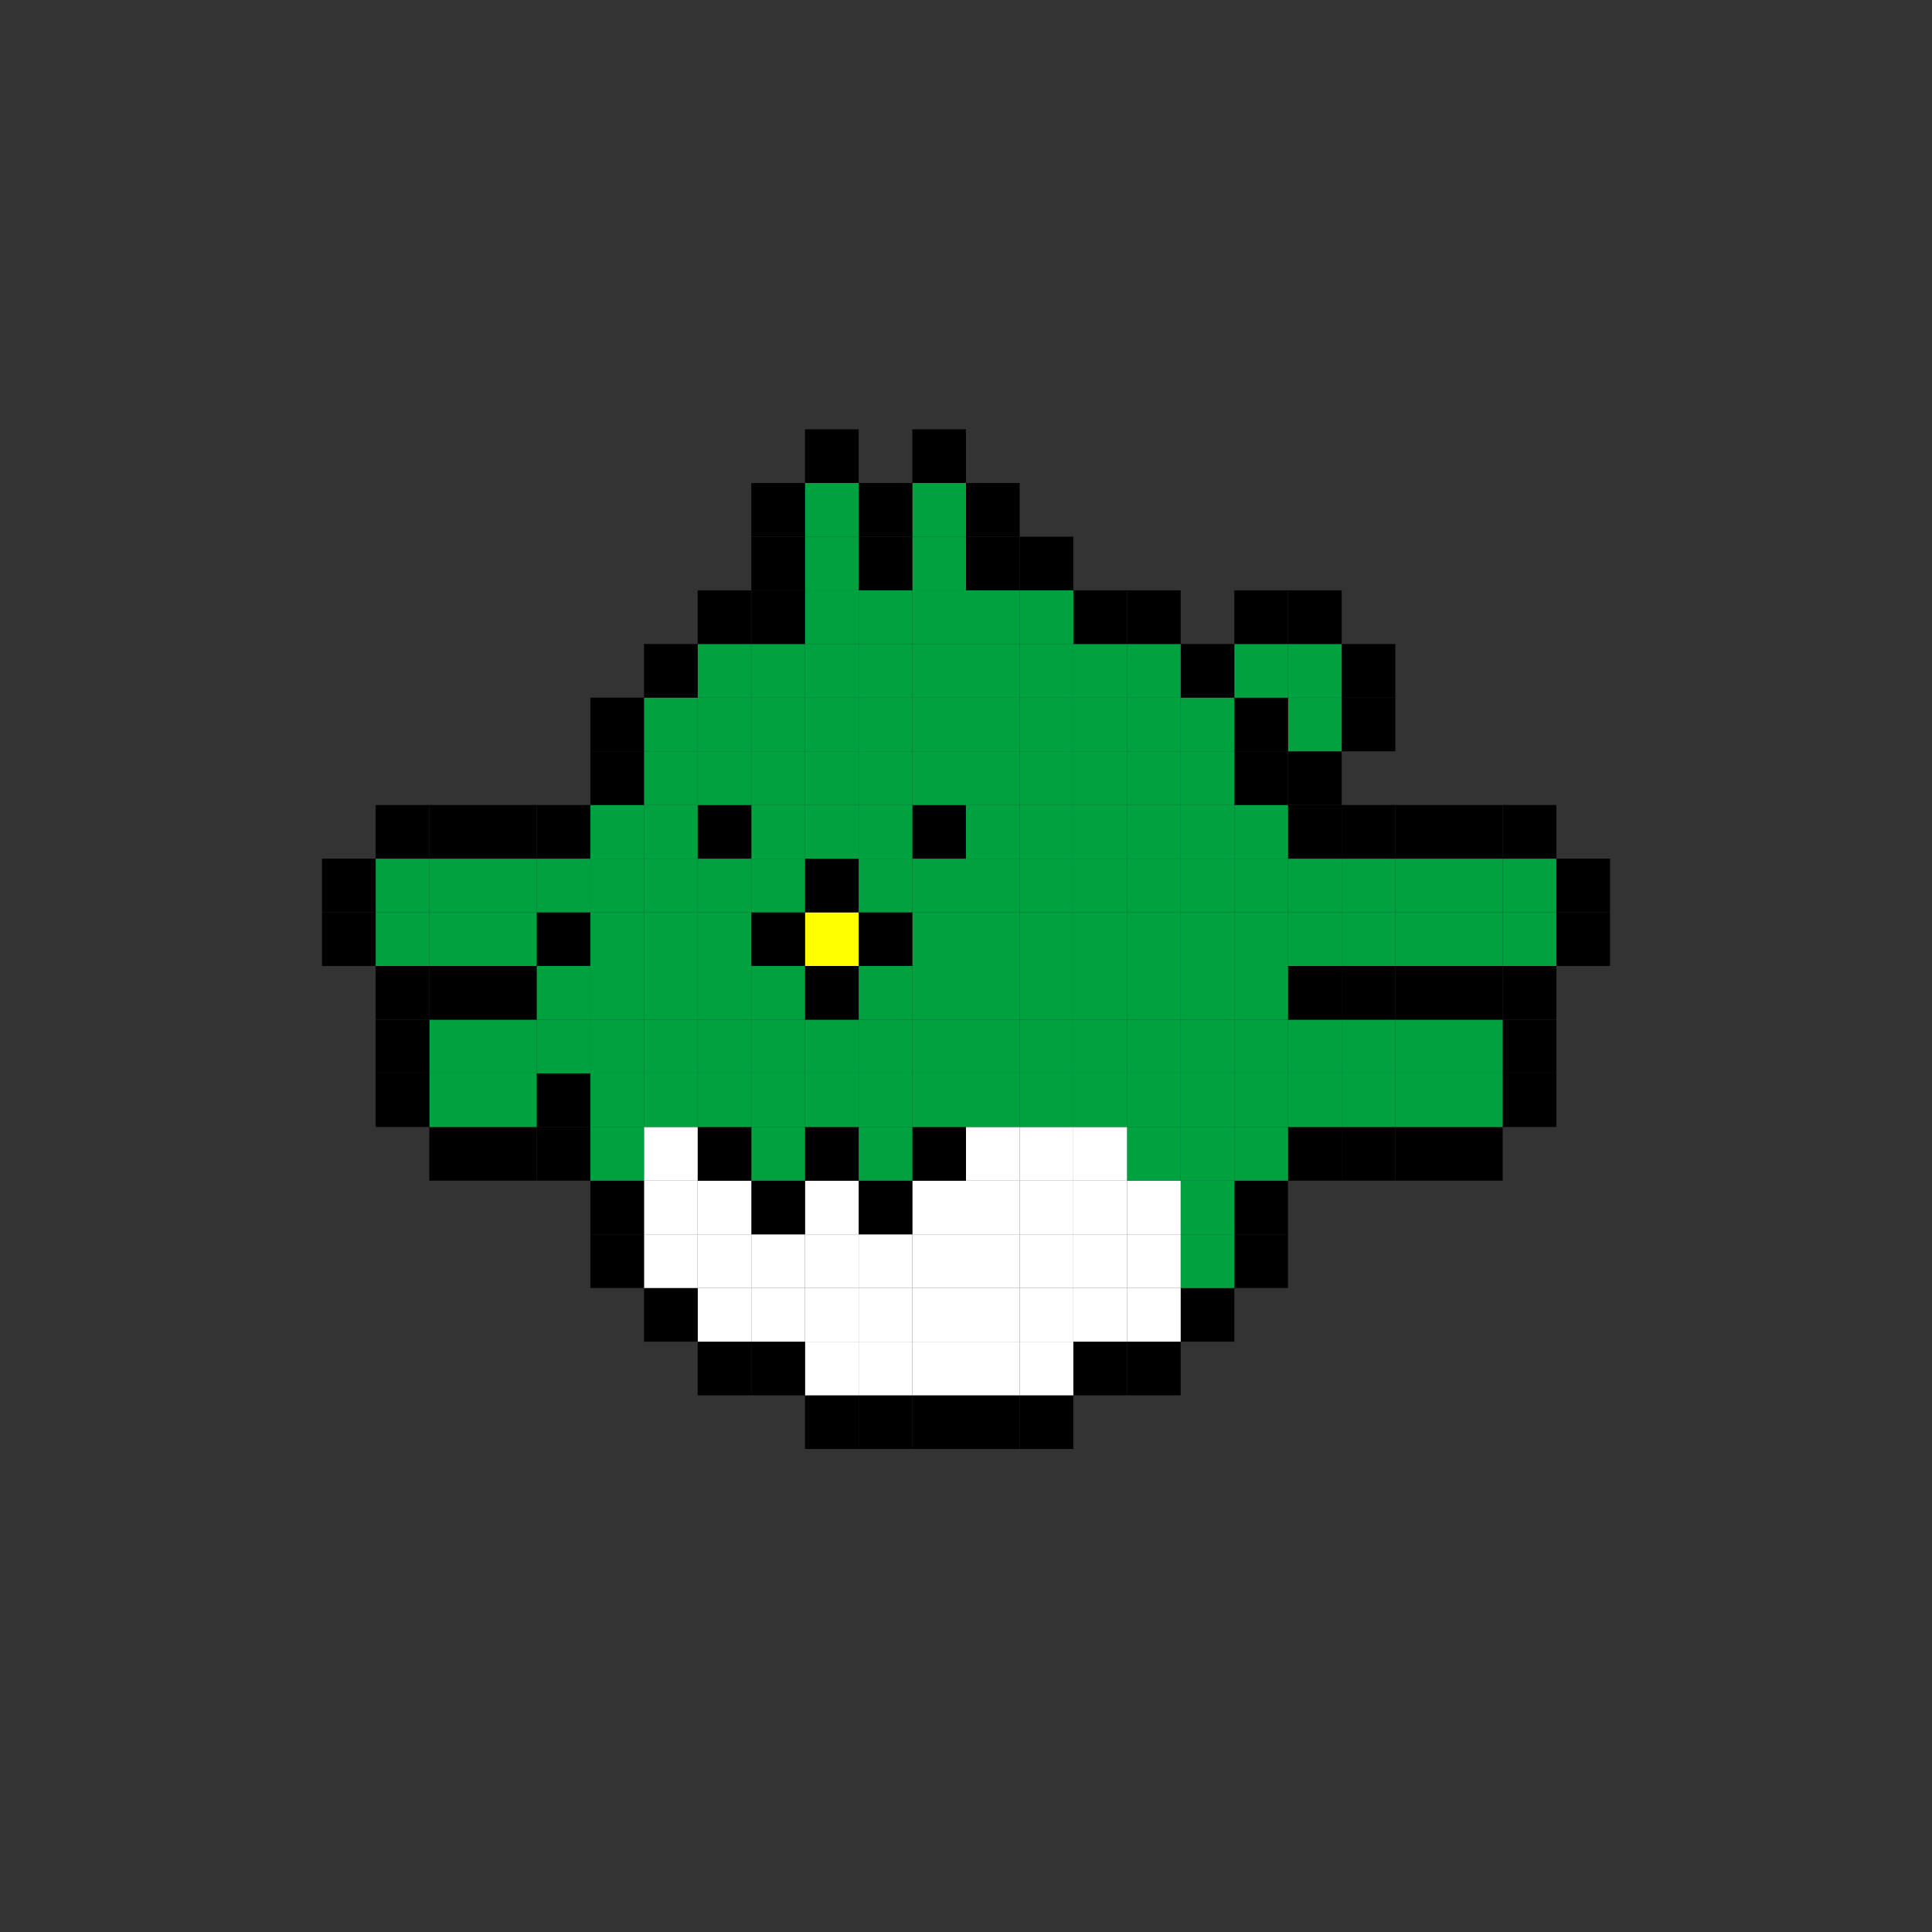 <svg id="レイヤー_1" data-name="レイヤー 1" xmlns="http://www.w3.org/2000/svg" width="180px" height="180px" viewBox="0 0 180 180">
  <rect x="0" y="0" width="180" height="180" fill="#333333" stroke="none"/>
  <defs>
    <style>
      .cls-1 {
        fill: none;
      }

      .cls-2 {
        fill: #fff;
      }

      .cls-3 {
        fill: #00a23f;
      }

      .cls-4 {
        fill: #ff0;
      }
    </style>
  </defs>
  <rect class="cls-1" width="180" height="180"/>
  <rect x="95" y="130" width="5" height="5"/>
  <rect x="90" y="130" width="5" height="5"/>
  <rect x="85" y="130" width="5" height="5"/>
  <rect x="80" y="130" width="5" height="5"/>
  <rect x="75" y="130" width="5" height="5"/>
  <rect x="105" y="125" width="5" height="5"/>
  <rect x="100" y="125" width="5" height="5"/>
  <rect class="cls-2" x="95" y="125" width="5" height="5"/>
  <rect class="cls-2" x="90" y="125" width="5" height="5"/>
  <rect class="cls-2" x="85" y="125" width="5" height="5"/>
  <rect class="cls-2" x="80" y="125" width="5" height="5"/>
  <rect class="cls-2" x="75" y="125" width="5" height="5"/>
  <rect x="70" y="125" width="5" height="5"/>
  <rect x="65" y="125" width="5" height="5"/>
  <rect x="110" y="120" width="5" height="5"/>
  <rect class="cls-2" x="105" y="120" width="5" height="5"/>
  <rect class="cls-2" x="100" y="120" width="5" height="5"/>
  <rect class="cls-2" x="95" y="120" width="5" height="5"/>
  <rect class="cls-2" x="90" y="120" width="5" height="5"/>
  <rect class="cls-2" x="85" y="120" width="5" height="5"/>
  <rect class="cls-2" x="80" y="120" width="5" height="5"/>
  <rect class="cls-2" x="75" y="120" width="5" height="5"/>
  <rect class="cls-2" x="70" y="120" width="5" height="5"/>
  <rect class="cls-2" x="65" y="120" width="5" height="5"/>
  <rect x="60" y="120" width="5" height="5"/>
  <rect x="115" y="115" width="5" height="5"/>
  <rect class="cls-3" x="110" y="115" width="5" height="5"/>
  <rect class="cls-2" x="105" y="115" width="5" height="5"/>
  <rect class="cls-2" x="100" y="115" width="5" height="5"/>
  <rect class="cls-2" x="95" y="115" width="5" height="5"/>
  <rect class="cls-2" x="90" y="115" width="5" height="5"/>
  <rect class="cls-2" x="85" y="115" width="5" height="5"/>
  <rect class="cls-2" x="80" y="115" width="5" height="5"/>
  <rect class="cls-2" x="75" y="115" width="5" height="5"/>
  <rect class="cls-2" x="70" y="115" width="5" height="5"/>
  <rect class="cls-2" x="65" y="115" width="5" height="5"/>
  <rect class="cls-2" x="60" y="115" width="5" height="5"/>
  <rect x="55" y="115" width="5" height="5"/>
  <rect x="115" y="110" width="5" height="5"/>
  <rect class="cls-3" x="110" y="110" width="5" height="5"/>
  <rect class="cls-2" x="105" y="110" width="5" height="5"/>
  <rect class="cls-2" x="100" y="110" width="5" height="5"/>
  <rect class="cls-2" x="95" y="110" width="5" height="5"/>
  <rect class="cls-2" x="90" y="110" width="5" height="5"/>
  <rect class="cls-2" x="85" y="110" width="5" height="5"/>
  <rect x="80" y="110" width="5" height="5"/>
  <rect class="cls-2" x="75" y="110" width="5" height="5"/>
  <rect x="70" y="110" width="5" height="5"/>
  <rect class="cls-2" x="65" y="110" width="5" height="5"/>
  <rect class="cls-2" x="60" y="110" width="5" height="5"/>
  <rect x="55" y="110" width="5" height="5"/>
  <rect x="135" y="105" width="5" height="5"/>
  <rect x="130" y="105" width="5" height="5"/>
  <rect x="125" y="105" width="5" height="5"/>
  <rect x="120" y="105" width="5" height="5"/>
  <rect class="cls-3" x="115" y="105" width="5" height="5"/>
  <rect class="cls-3" x="110" y="105" width="5" height="5"/>
  <rect class="cls-3" x="105" y="105" width="5" height="5"/>
  <rect class="cls-2" x="100" y="105" width="5" height="5"/>
  <rect class="cls-2" x="95" y="105" width="5" height="5"/>
  <rect class="cls-2" x="90" y="105" width="5" height="5"/>
  <rect x="85" y="105" width="5" height="5"/>
  <rect class="cls-3" x="80" y="105" width="5" height="5"/>
  <rect x="75" y="105" width="5" height="5"/>
  <rect class="cls-3" x="70" y="105" width="5" height="5"/>
  <rect x="65" y="105" width="5" height="5"/>
  <rect class="cls-2" x="60" y="105" width="5" height="5"/>
  <rect class="cls-3" x="55" y="105" width="5" height="5"/>
  <rect x="50" y="105" width="5" height="5"/>
  <rect x="45" y="105" width="5" height="5"/>
  <rect x="40" y="105" width="5" height="5"/>
  <rect x="140" y="100" width="5" height="5"/>
  <rect class="cls-3" x="135" y="100" width="5" height="5"/>
  <rect class="cls-3" x="130" y="100" width="5" height="5"/>
  <rect class="cls-3" x="125" y="100" width="5" height="5"/>
  <rect class="cls-3" x="120" y="100" width="5" height="5"/>
  <rect class="cls-3" x="115" y="100" width="5" height="5"/>
  <rect class="cls-3" x="110" y="100" width="5" height="5"/>
  <rect class="cls-3" x="105" y="100" width="5" height="5"/>
  <rect class="cls-3" x="100" y="100" width="5" height="5"/>
  <rect class="cls-3" x="95" y="100" width="5" height="5"/>
  <rect class="cls-3" x="90" y="100" width="5" height="5"/>
  <rect class="cls-3" x="85" y="100" width="5" height="5"/>
  <rect class="cls-3" x="80" y="100" width="5" height="5"/>
  <rect class="cls-3" x="75" y="100" width="5" height="5"/>
  <rect class="cls-3" x="70" y="100" width="5" height="5"/>
  <rect class="cls-3" x="65" y="100" width="5" height="5"/>
  <rect class="cls-3" x="60" y="100" width="5" height="5"/>
  <rect class="cls-3" x="55" y="100" width="5" height="5"/>
  <rect x="50" y="100" width="5" height="5"/>
  <rect class="cls-3" x="45" y="100" width="5" height="5"/>
  <rect class="cls-3" x="40" y="100" width="5" height="5"/>
  <rect x="35" y="100" width="5" height="5"/>
  <rect x="140" y="95" width="5" height="5"/>
  <rect class="cls-3" x="135" y="95" width="5" height="5"/>
  <rect class="cls-3" x="130" y="95" width="5" height="5"/>
  <rect class="cls-3" x="125" y="95" width="5" height="5"/>
  <rect class="cls-3" x="120" y="95" width="5" height="5"/>
  <rect class="cls-3" x="115" y="95" width="5" height="5"/>
  <rect class="cls-3" x="110" y="95" width="5" height="5"/>
  <rect class="cls-3" x="105" y="95" width="5" height="5"/>
  <rect class="cls-3" x="100" y="95" width="5" height="5"/>
  <rect class="cls-3" x="95" y="95" width="5" height="5"/>
  <rect class="cls-3" x="90" y="95" width="5" height="5"/>
  <rect class="cls-3" x="85" y="95" width="5" height="5"/>
  <rect class="cls-3" x="80" y="95" width="5" height="5"/>
  <rect class="cls-3" x="75" y="95" width="5" height="5"/>
  <rect class="cls-3" x="70" y="95" width="5" height="5"/>
  <rect class="cls-3" x="65" y="95" width="5" height="5"/>
  <rect class="cls-3" x="60" y="95" width="5" height="5"/>
  <rect class="cls-3" x="55" y="95" width="5" height="5"/>
  <rect class="cls-3" x="50" y="95" width="5" height="5"/>
  <rect class="cls-3" x="45" y="95" width="5" height="5"/>
  <rect class="cls-3" x="40" y="95" width="5" height="5"/>
  <rect x="35" y="95" width="5" height="5"/>
  <rect x="140" y="90" width="5" height="5"/>
  <rect x="135" y="90" width="5" height="5"/>
  <rect x="130" y="90" width="5" height="5"/>
  <rect x="125" y="90" width="5" height="5"/>
  <rect x="120" y="90" width="5" height="5"/>
  <rect class="cls-3" x="115" y="90" width="5" height="5"/>
  <rect class="cls-3" x="110" y="90" width="5" height="5"/>
  <rect class="cls-3" x="105" y="90" width="5" height="5"/>
  <rect class="cls-3" x="100" y="90" width="5" height="5"/>
  <rect class="cls-3" x="95" y="90" width="5" height="5"/>
  <rect class="cls-3" x="90" y="90" width="5" height="5"/>
  <rect class="cls-3" x="85" y="90" width="5" height="5"/>
  <rect class="cls-3" x="80" y="90" width="5" height="5"/>
  <rect x="75" y="90" width="5" height="5"/>
  <rect class="cls-3" x="70" y="90" width="5" height="5"/>
  <rect class="cls-3" x="65" y="90" width="5" height="5"/>
  <rect class="cls-3" x="60" y="90" width="5" height="5"/>
  <rect class="cls-3" x="55" y="90" width="5" height="5"/>
  <rect class="cls-3" x="50" y="90" width="5" height="5"/>
  <rect x="45" y="90" width="5" height="5"/>
  <rect x="40" y="90" width="5" height="5"/>
  <rect x="35" y="90" width="5" height="5"/>
  <rect x="145" y="85" width="5" height="5"/>
  <rect class="cls-3" x="140" y="85" width="5" height="5"/>
  <rect class="cls-3" x="135" y="85" width="5" height="5"/>
  <rect class="cls-3" x="130" y="85" width="5" height="5"/>
  <rect class="cls-3" x="125" y="85" width="5" height="5"/>
  <rect class="cls-3" x="120" y="85" width="5" height="5"/>
  <rect class="cls-3" x="115" y="85" width="5" height="5"/>
  <rect class="cls-3" x="110" y="85" width="5" height="5"/>
  <rect class="cls-3" x="105" y="85" width="5" height="5"/>
  <rect class="cls-3" x="100" y="85" width="5" height="5"/>
  <rect class="cls-3" x="95" y="85" width="5" height="5"/>
  <rect class="cls-3" x="90" y="85" width="5" height="5"/>
  <rect class="cls-3" x="85" y="85" width="5" height="5"/>
  <rect x="80" y="85" width="5" height="5"/>
  <rect class="cls-4" x="75" y="85" width="5" height="5"/>
  <rect x="70" y="85" width="5" height="5"/>
  <rect class="cls-3" x="65" y="85" width="5" height="5"/>
  <rect class="cls-3" x="60" y="85" width="5" height="5"/>
  <rect class="cls-3" x="55" y="85" width="5" height="5"/>
  <rect x="50" y="85" width="5" height="5"/>
  <rect class="cls-3" x="45" y="85" width="5" height="5"/>
  <rect class="cls-3" x="40" y="85" width="5" height="5"/>
  <rect class="cls-3" x="35" y="85" width="5" height="5"/>
  <rect x="30" y="85" width="5" height="5"/>
  <rect x="145" y="80" width="5" height="5"/>
  <rect class="cls-3" x="140" y="80" width="5" height="5"/>
  <rect class="cls-3" x="135" y="80" width="5" height="5"/>
  <rect class="cls-3" x="130" y="80" width="5" height="5"/>
  <rect class="cls-3" x="125" y="80" width="5" height="5"/>
  <rect class="cls-3" x="120" y="80" width="5" height="5"/>
  <rect class="cls-3" x="115" y="80" width="5" height="5"/>
  <rect class="cls-3" x="110" y="80" width="5" height="5"/>
  <rect class="cls-3" x="105" y="80" width="5" height="5"/>
  <rect class="cls-3" x="100" y="80" width="5" height="5"/>
  <rect class="cls-3" x="95" y="80" width="5" height="5"/>
  <rect class="cls-3" x="90" y="80" width="5" height="5"/>
  <rect class="cls-3" x="85" y="80" width="5" height="5"/>
  <rect class="cls-3" x="80" y="80" width="5" height="5"/>
  <rect x="75" y="80" width="5" height="5"/>
  <rect class="cls-3" x="70" y="80" width="5" height="5"/>
  <rect class="cls-3" x="65" y="80" width="5" height="5"/>
  <rect class="cls-3" x="60" y="80" width="5" height="5"/>
  <rect class="cls-3" x="55" y="80" width="5" height="5"/>
  <rect class="cls-3" x="50" y="80" width="5" height="5"/>
  <rect class="cls-3" x="45" y="80" width="5" height="5"/>
  <rect class="cls-3" x="40" y="80" width="5" height="5"/>
  <rect class="cls-3" x="35" y="80" width="5" height="5"/>
  <rect x="30" y="80" width="5" height="5"/>
  <rect x="140" y="75" width="5" height="5"/>
  <rect x="135" y="75" width="5" height="5"/>
  <rect x="130" y="75" width="5" height="5"/>
  <rect x="125" y="75" width="5" height="5"/>
  <rect x="120" y="75" width="5" height="5"/>
  <rect class="cls-3" x="115" y="75" width="5" height="5"/>
  <rect class="cls-3" x="110" y="75" width="5" height="5"/>
  <rect class="cls-3" x="105" y="75" width="5" height="5"/>
  <rect class="cls-3" x="100" y="75" width="5" height="5"/>
  <rect class="cls-3" x="95" y="75" width="5" height="5"/>
  <rect class="cls-3" x="90" y="75" width="5" height="5"/>
  <rect x="85" y="75" width="5" height="5"/>
  <rect class="cls-3" x="80" y="75" width="5" height="5"/>
  <rect class="cls-3" x="75" y="75" width="5" height="5"/>
  <rect class="cls-3" x="70" y="75" width="5" height="5"/>
  <rect x="65" y="75" width="5" height="5"/>
  <rect class="cls-3" x="60" y="75" width="5" height="5"/>
  <rect class="cls-3" x="55" y="75" width="5" height="5"/>
  <rect x="50" y="75" width="5" height="5"/>
  <rect x="45" y="75" width="5" height="5"/>
  <rect x="40" y="75" width="5" height="5"/>
  <rect x="35" y="75" width="5" height="5"/>
  <rect x="120" y="70" width="5" height="5"/>
  <rect x="115" y="70" width="5" height="5"/>
  <rect class="cls-3" x="110" y="70" width="5" height="5"/>
  <rect class="cls-3" x="105" y="70" width="5" height="5"/>
  <rect class="cls-3" x="100" y="70" width="5" height="5"/>
  <rect class="cls-3" x="95" y="70" width="5" height="5"/>
  <rect class="cls-3" x="90" y="70" width="5" height="5"/>
  <rect class="cls-3" x="85" y="70" width="5" height="5"/>
  <rect class="cls-3" x="80" y="70" width="5" height="5"/>
  <rect class="cls-3" x="75" y="70" width="5" height="5"/>
  <rect class="cls-3" x="70" y="70" width="5" height="5"/>
  <rect class="cls-3" x="65" y="70" width="5" height="5"/>
  <rect class="cls-3" x="60" y="70" width="5" height="5"/>
  <rect x="55" y="70" width="5" height="5"/>
  <rect x="125" y="65" width="5" height="5"/>
  <rect class="cls-3" x="120" y="65" width="5" height="5"/>
  <rect x="115" y="65" width="5" height="5"/>
  <rect class="cls-3" x="110" y="65" width="5" height="5"/>
  <rect class="cls-3" x="105" y="65" width="5" height="5"/>
  <rect class="cls-3" x="100" y="65" width="5" height="5"/>
  <rect class="cls-3" x="95" y="65" width="5" height="5"/>
  <rect class="cls-3" x="90" y="65" width="5" height="5"/>
  <rect class="cls-3" x="85" y="65" width="5" height="5"/>
  <rect class="cls-3" x="80" y="65" width="5" height="5"/>
  <rect class="cls-3" x="75" y="65" width="5" height="5"/>
  <rect class="cls-3" x="70" y="65" width="5" height="5"/>
  <rect class="cls-3" x="65" y="65" width="5" height="5"/>
  <rect class="cls-3" x="60" y="65" width="5" height="5"/>
  <rect x="55" y="65" width="5" height="5"/>
  <rect x="125" y="60" width="5" height="5"/>
  <rect class="cls-3" x="120" y="60" width="5" height="5"/>
  <rect class="cls-3" x="115" y="60" width="5" height="5"/>
  <rect x="110" y="60" width="5" height="5"/>
  <rect class="cls-3" x="105" y="60" width="5" height="5"/>
  <rect class="cls-3" x="100" y="60" width="5" height="5"/>
  <rect class="cls-3" x="95" y="60" width="5" height="5"/>
  <rect class="cls-3" x="90" y="60" width="5" height="5"/>
  <rect class="cls-3" x="85" y="60" width="5" height="5"/>
  <rect class="cls-3" x="80" y="60" width="5" height="5"/>
  <rect class="cls-3" x="75" y="60" width="5" height="5"/>
  <rect class="cls-3" x="70" y="60" width="5" height="5"/>
  <rect class="cls-3" x="65" y="60" width="5" height="5"/>
  <rect x="60" y="60" width="5" height="5"/>
  <rect x="120" y="55" width="5" height="5"/>
  <rect x="115" y="55" width="5" height="5"/>
  <rect x="105" y="55" width="5" height="5"/>
  <rect x="100" y="55" width="5" height="5"/>
  <rect class="cls-3" x="95" y="55" width="5" height="5"/>
  <rect class="cls-3" x="90" y="55" width="5" height="5"/>
  <rect class="cls-3" x="85" y="55" width="5" height="5"/>
  <rect class="cls-3" x="80" y="55" width="5" height="5"/>
  <rect class="cls-3" x="75" y="55" width="5" height="5"/>
  <rect x="70" y="55" width="5" height="5"/>
  <rect x="65" y="55" width="5" height="5"/>
  <rect x="95" y="50" width="5" height="5"/>
  <rect x="90" y="50" width="5" height="5"/>
  <rect class="cls-3" x="85" y="50" width="5" height="5"/>
  <rect x="80" y="50" width="5" height="5"/>
  <rect class="cls-3" x="75" y="50" width="5" height="5"/>
  <rect x="70" y="50" width="5" height="5"/>
  <rect x="90" y="45" width="5" height="5"/>
  <rect class="cls-3" x="85" y="45" width="5" height="5"/>
  <rect x="80" y="45" width="5" height="5"/>
  <rect class="cls-3" x="75" y="45" width="5" height="5"/>
  <rect x="70" y="45" width="5" height="5"/>
  <rect x="85" y="40" width="5" height="5"/>
  <rect x="75" y="40" width="5" height="5"/>
</svg>
